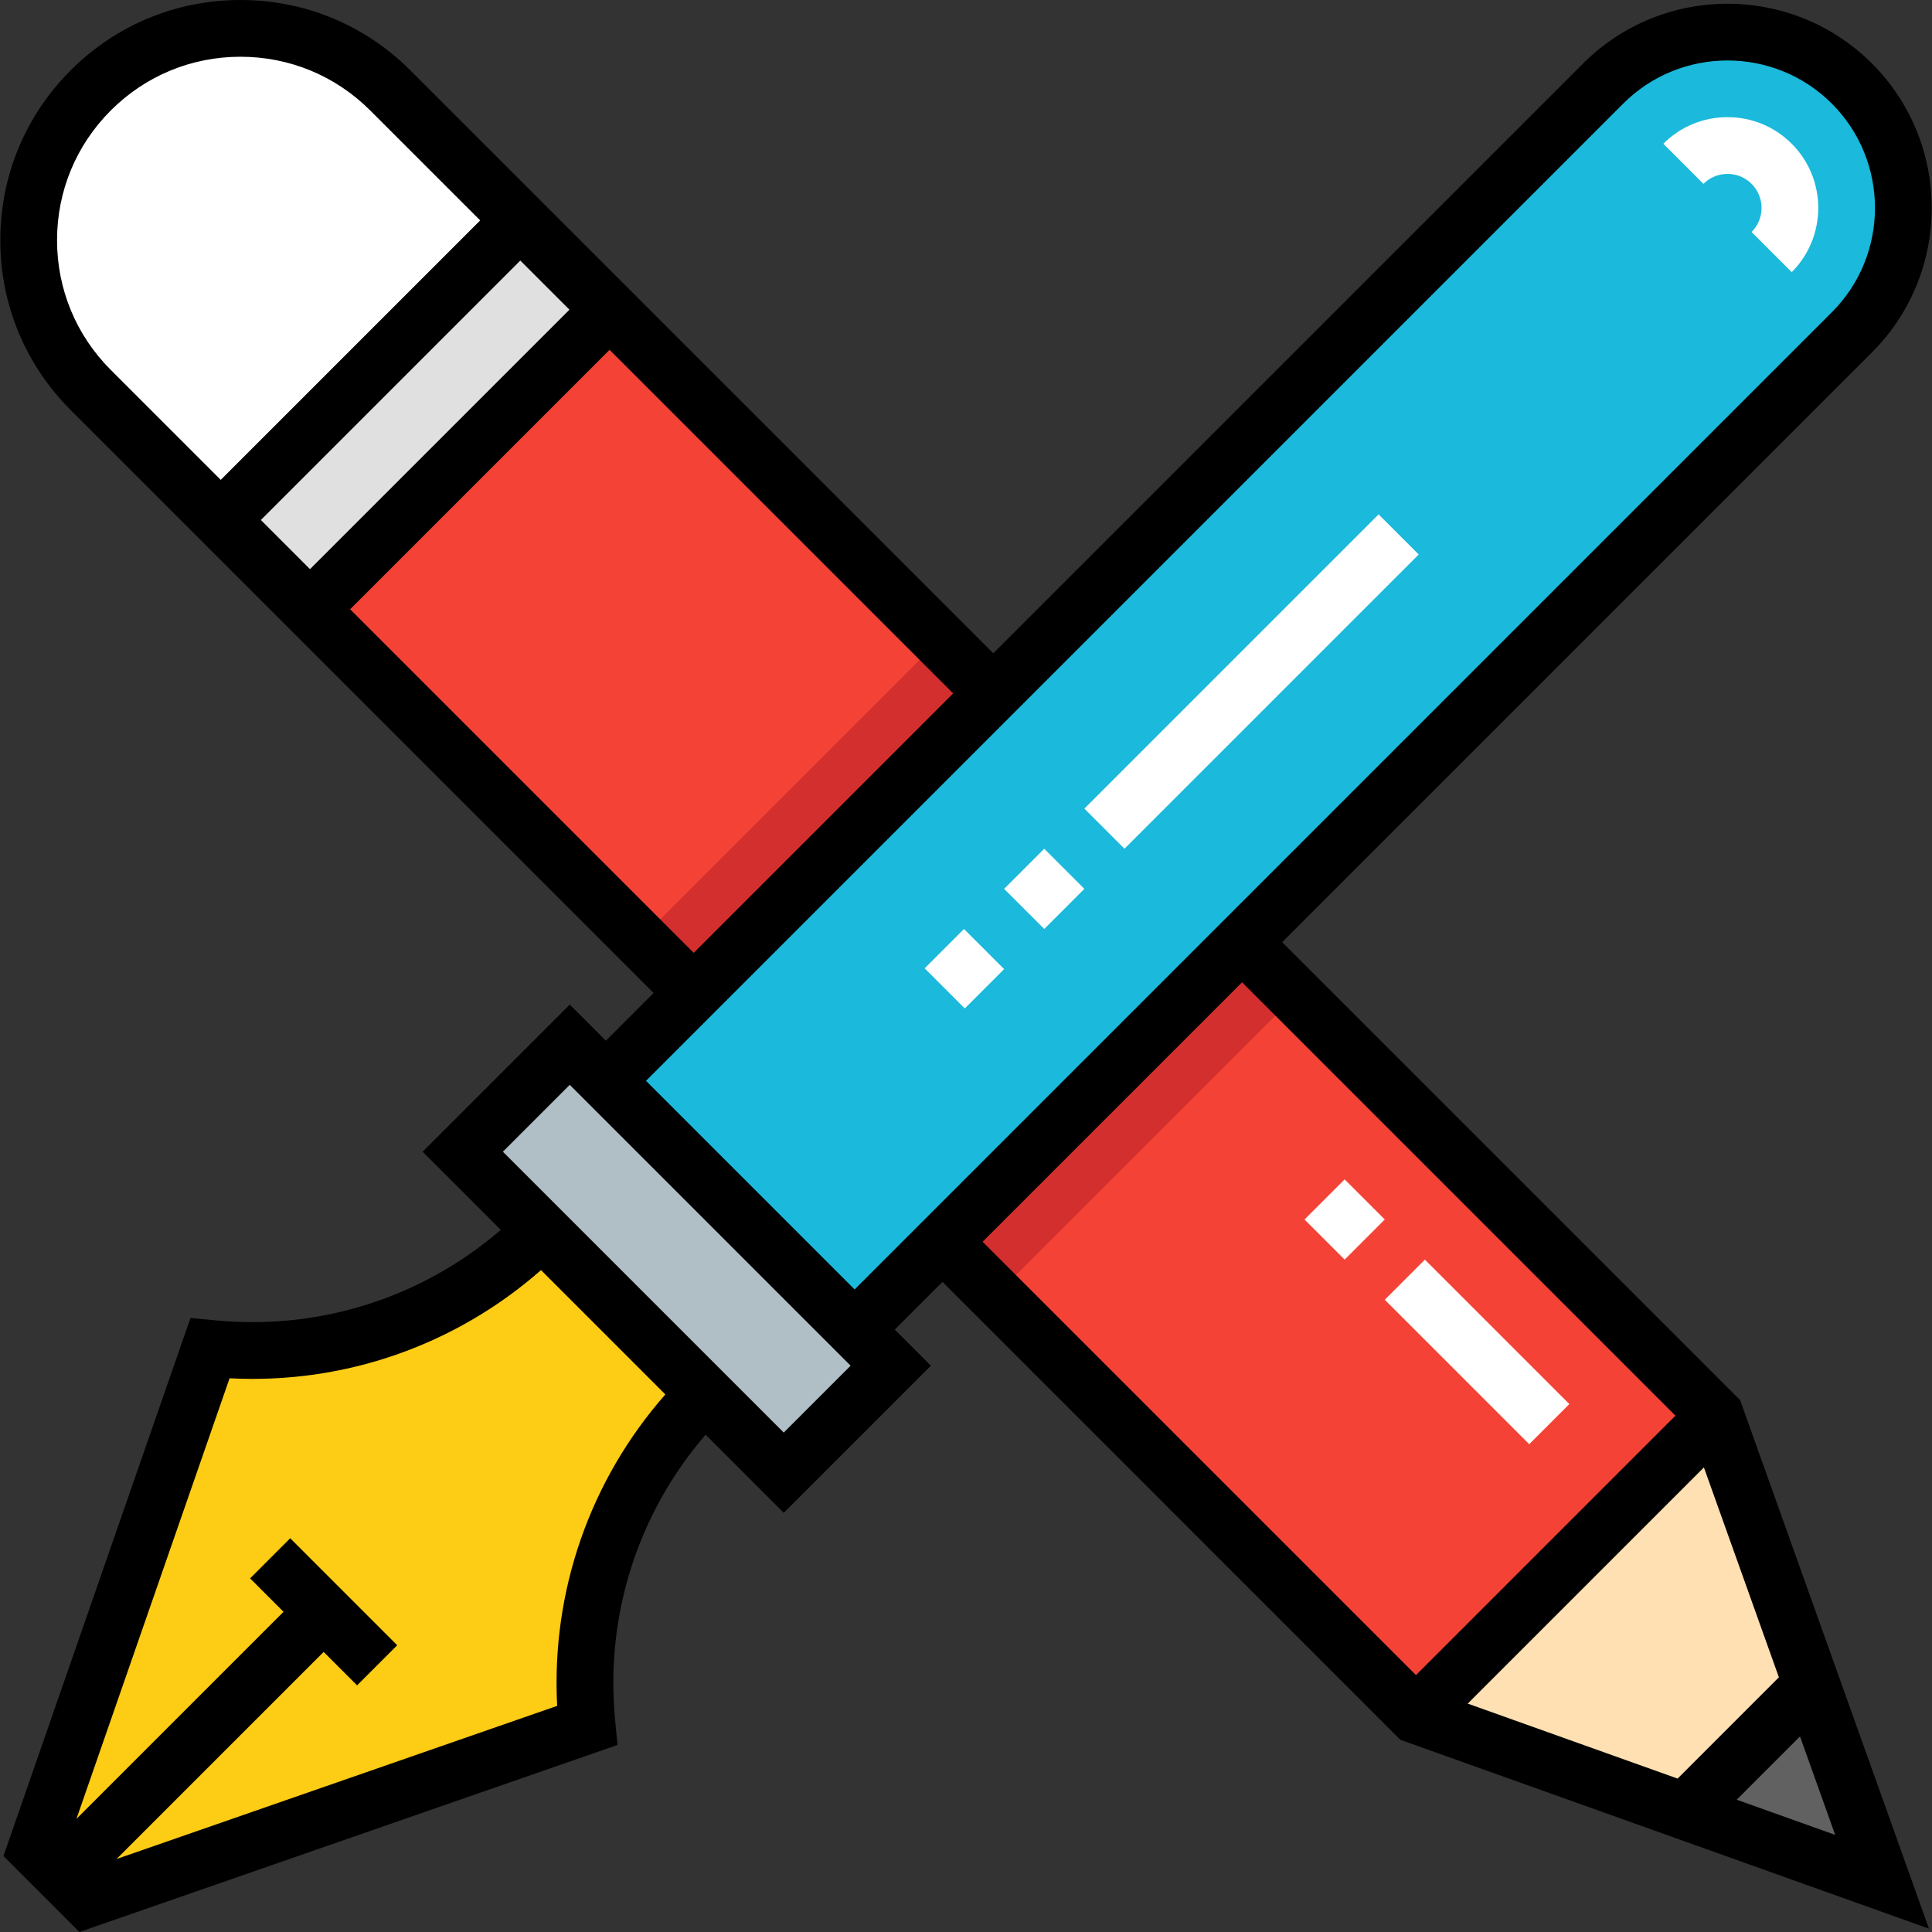 <svg enable-background="new 0 0 512 512" viewBox="0 0 512 512" xmlns="http://www.w3.org/2000/svg"><rect x="0" y="0" width="512" height="512" fill="#333333" stroke="none"/><path d="m480.105 446.452-33.572 33.571 52.231 18.659z" fill="#616161"/><path d="m103.433 23.955c-21.924-21.924-57.472-21.924-79.396 0-21.924 21.924-21.924 57.472 0 79.396l34.456 34.456 79.396-79.396z" fill="#fff"/><path d="m53.873 93.207h112.282v33.457h-112.282z" fill="#e0e0e0" transform="matrix(.707 -.707 .707 .707 -45.514 109.991)"/><path d="m454.638 375.16-79.396 79.396 71.291 25.467 33.572-33.571z" fill="#ffe0b2"/><path d="m454.636 375.164-79.39 79.39-293.098-293.088 79.4-79.399z" fill="#f44336"/><path d="m200.372 189.753h112.29v133.344h-112.29z" fill="#d32f2f" transform="matrix(.707 -.707 .707 .707 -106.187 256.464)"/><path d="m490.773 22.144c-18.205-18.205-47.722-18.205-65.927 0l-264.287 264.286 65.927 65.927 264.287-264.287c18.205-18.205 18.205-47.721 0-65.926z" fill="#1bb9db"/><path d="m23.034 503.351-13.469-13.47 46.078-132.561.854.082c32.229 3.091 64.155-8.379 87.048-31.273l43.243 43.243c-22.895 22.895-34.364 54.819-31.273 87.048l.082.854z" fill="#fdcc15"/><path d="m159.29 273.415h40.101v120.302h-40.101z" fill="#b0bec5" transform="matrix(.707 -.707 .707 .707 -183.339 224.512)"/><path d="m339.791 249.686 156.299-156.299c21.107-21.108 21.107-55.453 0-76.561-21.107-21.107-55.453-21.108-76.561 0l-156.298 156.299-154.481-154.479c-12.012-12.024-28-18.646-45.018-18.646-17.012 0-32.996 6.622-45.006 18.642-12.025 12.019-18.647 28.004-18.647 45.009 0 17.004 6.622 32.991 18.646 45.015l154.482 154.482-12.648 12.648-9.57-9.57-38.989 38.989 20.71 20.71c-20.797 17.937-47.902 26.637-75.497 23.99l-6.733-.645-49.564 142.595 20.134 20.135 142.594-49.565-.644-6.734c-2.646-27.593 6.053-54.699 23.99-75.496l20.71 20.71 38.989-38.989-9.57-9.57 12.648-12.648 121.357 121.359 140.066 50.042-50.042-140.066zm-310.433-151.652c-9.184-9.184-14.242-21.395-14.242-34.382s5.057-25.194 14.244-34.378c9.173-9.181 21.38-14.237 34.372-14.237 12.999 0 25.209 5.056 34.384 14.239l29.137 29.137-68.756 68.757zm39.77 39.77 68.756-68.756 13.024 13.024-68.756 68.756zm23.658 23.657 68.756-68.756 91.054 91.054-68.756 68.757zm54.869 290.612-116.766 40.587 54.882-54.882 8.861 8.861 10.633-10.633-28.355-28.356-10.633 10.633 8.861 8.861-54.882 54.882 40.586-116.766c30.313 1.589 59.795-8.675 82.533-28.67l32.95 32.95c-19.996 22.741-30.26 52.219-28.67 82.533zm60.045-72.424-74.433-74.433 17.723-17.723 74.433 74.433zm18.785-37.926-55.293-55.293 258.971-258.97c15.243-15.243 40.049-15.245 55.292 0 15.244 15.244 15.244 40.05 0 55.294zm33.916-12.648 68.756-68.756 114.845 114.843-68.758 68.757zm225.943 157.188-26.094-9.322 16.771-16.771zm-41.763-14.921-55.619-19.872 62.591-62.591 19.871 55.62z"/><g fill="#fff"><path d="m255.676 267.249-10.633-10.633 10.424-10.424 10.634 10.633zm21.058-21.058-10.634-10.633 10.633-10.634 10.634 10.633zm21.266-21.268-10.634-10.633 77.978-77.978 10.634 10.633z"/><path d="m474.823 72.121-10.635-10.633c3.519-3.518 3.519-9.242.001-12.761-1.703-1.704-3.969-2.643-6.379-2.643s-4.677.938-6.38 2.643l-10.634-10.632c4.544-4.545 10.588-7.048 17.015-7.048s12.469 2.503 17.014 7.048c9.378 9.38 9.378 24.645-.002 34.026z"/><path d="m405.258 382.727-38.28-38.28 10.634-10.633 38.28 38.28zm-48.914-48.914-10.633-10.633 10.634-10.633 10.633 10.633z"/></g></svg>